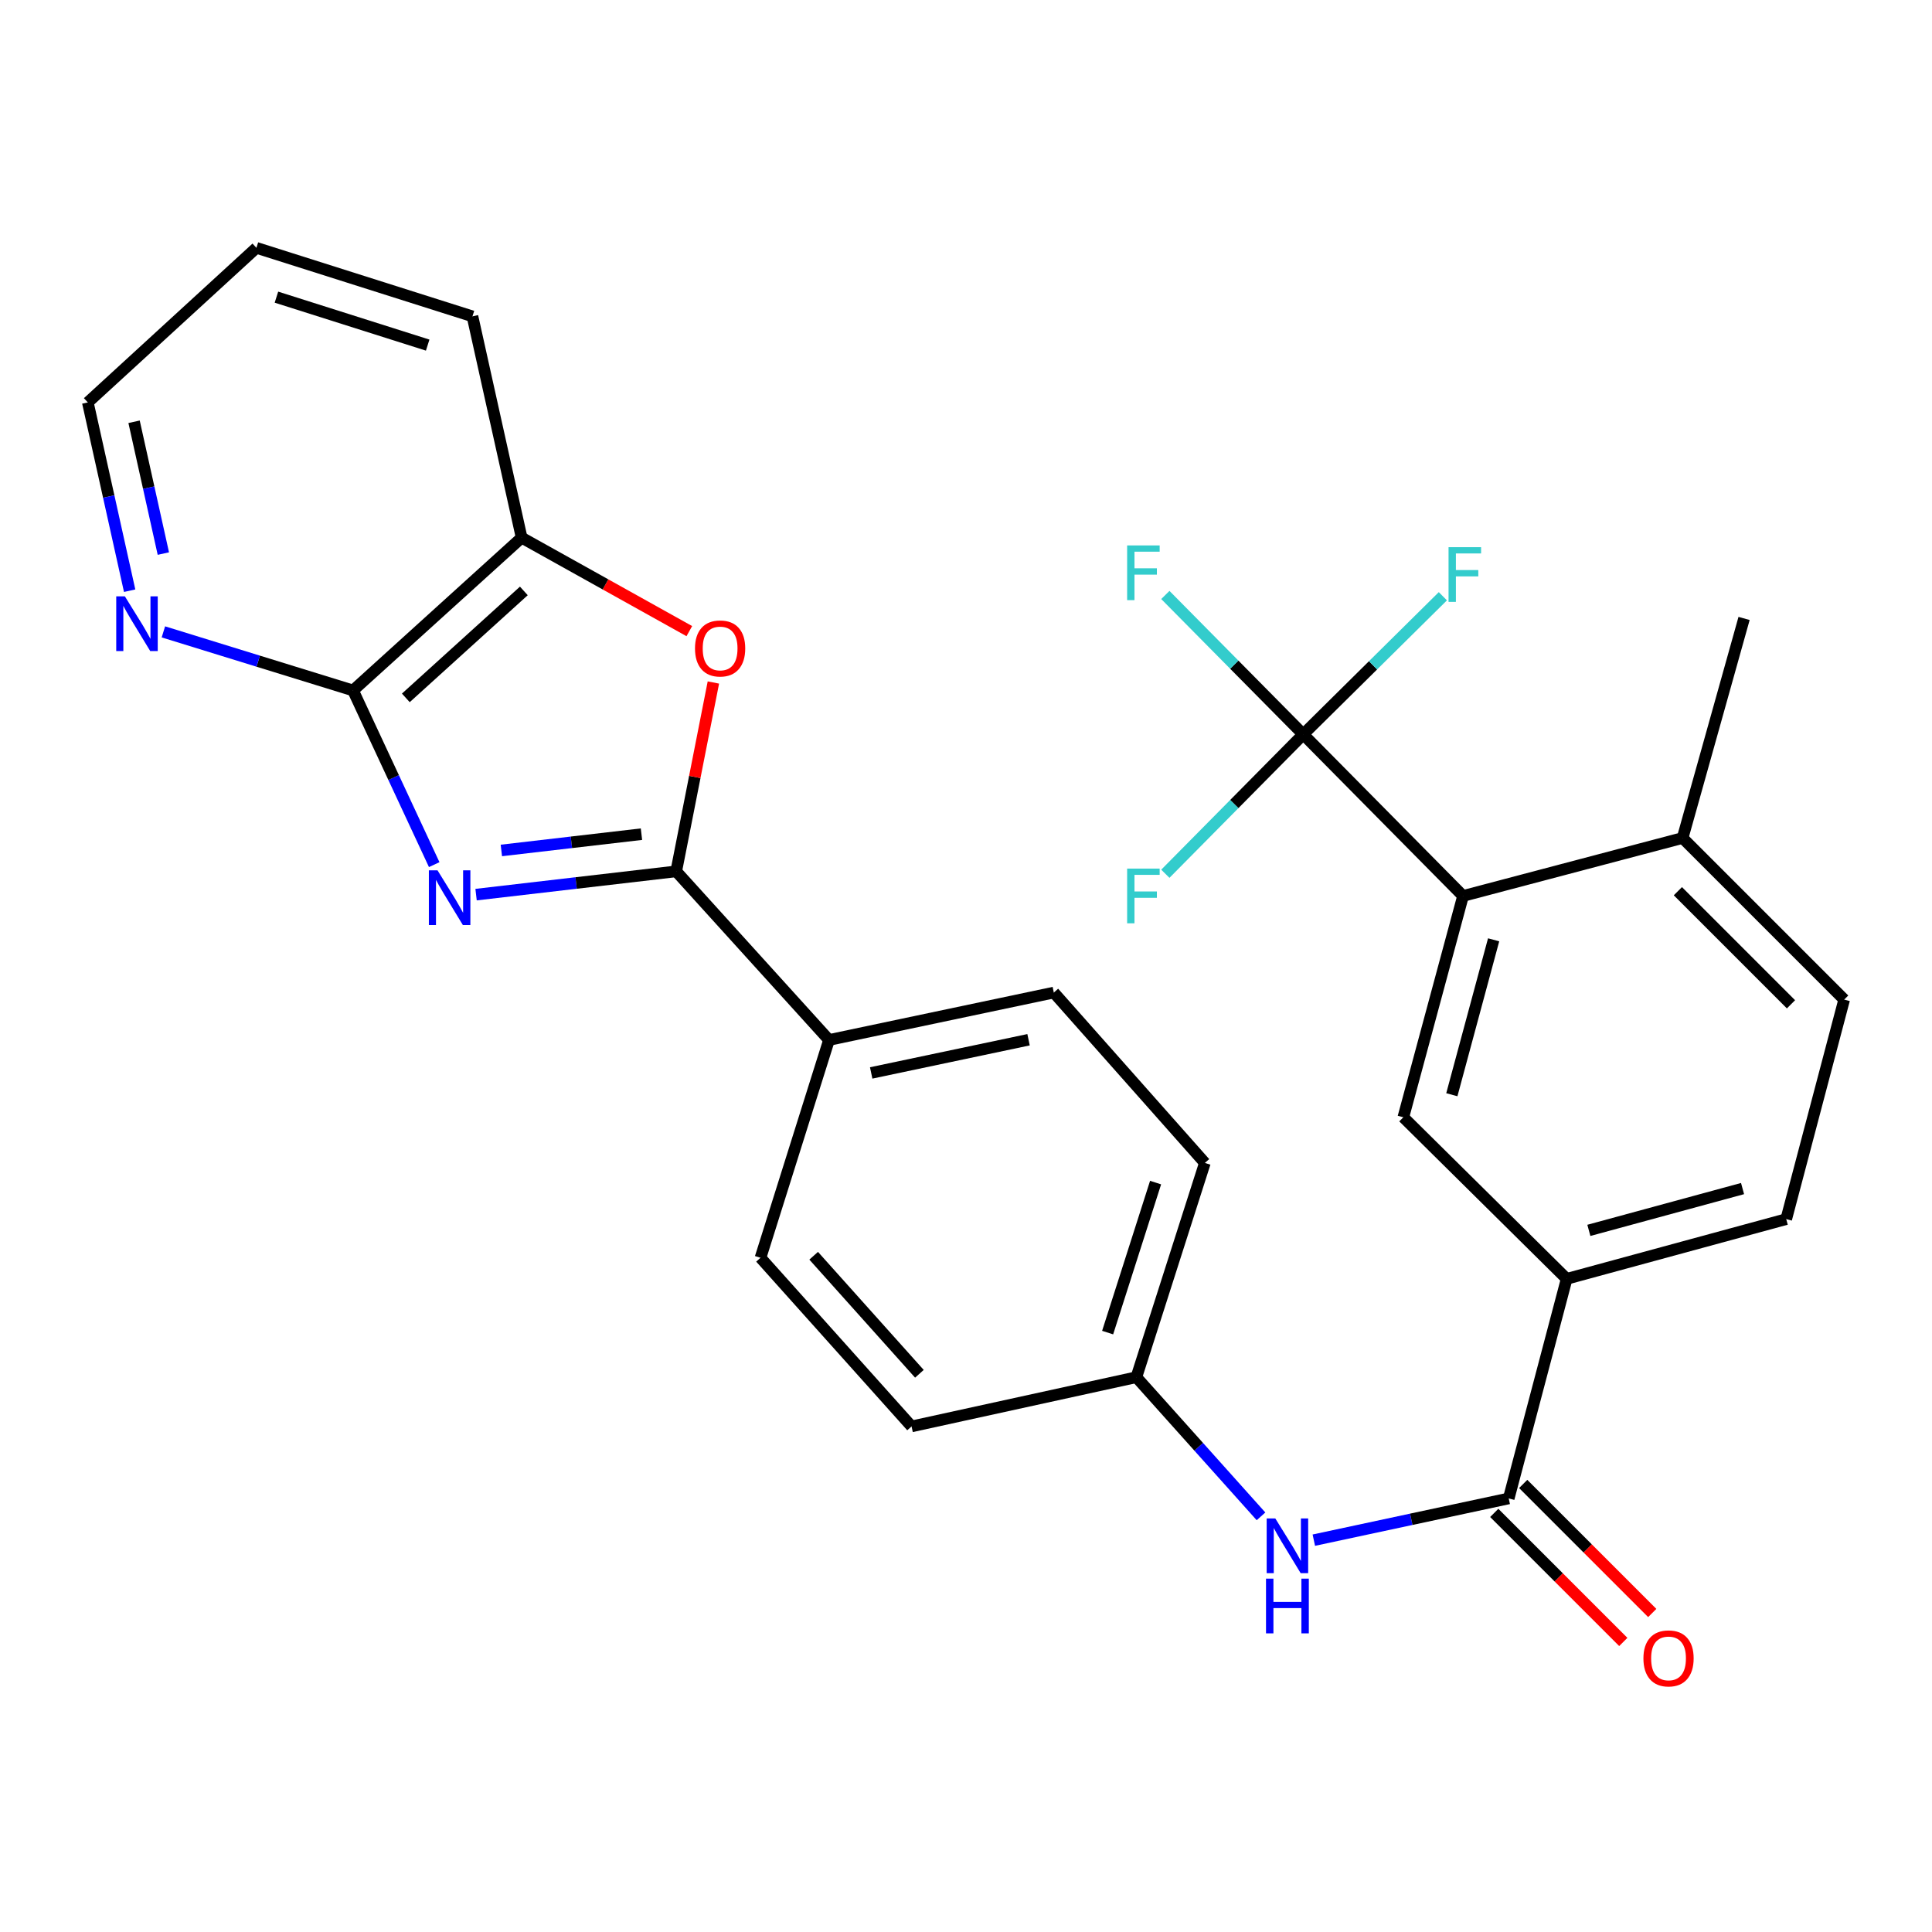 <?xml version='1.0' encoding='iso-8859-1'?>
<svg version='1.1' baseProfile='full'
              xmlns='http://www.w3.org/2000/svg'
                      xmlns:rdkit='http://www.rdkit.org/xml'
                      xmlns:xlink='http://www.w3.org/1999/xlink'
                  xml:space='preserve'
width='1000px' height='1000px' viewBox='0 0 1000 1000'>
<!-- END OF HEADER -->
<rect style='opacity:1.0;fill:#FFFFFF;stroke:none' width='1000' height='1000' x='0' y='0'> </rect>
<path class='bond-0' d='M 810.909,661.929 L 726.366,578.293' style='fill:none;fill-rule:evenodd;stroke:#000000;stroke-width:6px;stroke-linecap:butt;stroke-linejoin:miter;stroke-opacity:1' />
<path class='bond-1' d='M 810.909,661.929 L 924.551,631.016' style='fill:none;fill-rule:evenodd;stroke:#000000;stroke-width:6px;stroke-linecap:butt;stroke-linejoin:miter;stroke-opacity:1' />
<path class='bond-1' d='M 822.391,636.838 L 901.941,615.199' style='fill:none;fill-rule:evenodd;stroke:#000000;stroke-width:6px;stroke-linecap:butt;stroke-linejoin:miter;stroke-opacity:1' />
<path class='bond-2' d='M 810.909,661.929 L 780.914,775.583' style='fill:none;fill-rule:evenodd;stroke:#000000;stroke-width:6px;stroke-linecap:butt;stroke-linejoin:miter;stroke-opacity:1' />
<path class='bond-3' d='M 680.034,797.186 L 730.474,786.385' style='fill:none;fill-rule:evenodd;stroke:#0000FF;stroke-width:6px;stroke-linecap:butt;stroke-linejoin:miter;stroke-opacity:1' />
<path class='bond-3' d='M 730.474,786.385 L 780.914,775.583' style='fill:none;fill-rule:evenodd;stroke:#000000;stroke-width:6px;stroke-linecap:butt;stroke-linejoin:miter;stroke-opacity:1' />
<path class='bond-4' d='M 652.696,784.854 L 620.439,748.846' style='fill:none;fill-rule:evenodd;stroke:#0000FF;stroke-width:6px;stroke-linecap:butt;stroke-linejoin:miter;stroke-opacity:1' />
<path class='bond-4' d='M 620.439,748.846 L 588.182,712.838' style='fill:none;fill-rule:evenodd;stroke:#000000;stroke-width:6px;stroke-linecap:butt;stroke-linejoin:miter;stroke-opacity:1' />
<path class='bond-5' d='M 773.42,783.077 L 806.816,816.474' style='fill:none;fill-rule:evenodd;stroke:#000000;stroke-width:6px;stroke-linecap:butt;stroke-linejoin:miter;stroke-opacity:1' />
<path class='bond-5' d='M 806.816,816.474 L 840.213,849.87' style='fill:none;fill-rule:evenodd;stroke:#FF0000;stroke-width:6px;stroke-linecap:butt;stroke-linejoin:miter;stroke-opacity:1' />
<path class='bond-5' d='M 788.409,768.089 L 821.805,801.485' style='fill:none;fill-rule:evenodd;stroke:#000000;stroke-width:6px;stroke-linecap:butt;stroke-linejoin:miter;stroke-opacity:1' />
<path class='bond-5' d='M 821.805,801.485 L 855.202,834.881' style='fill:none;fill-rule:evenodd;stroke:#FF0000;stroke-width:6px;stroke-linecap:butt;stroke-linejoin:miter;stroke-opacity:1' />
<path class='bond-6' d='M 954.545,517.385 L 870.909,433.749' style='fill:none;fill-rule:evenodd;stroke:#000000;stroke-width:6px;stroke-linecap:butt;stroke-linejoin:miter;stroke-opacity:1' />
<path class='bond-6' d='M 927.011,519.829 L 868.466,461.284' style='fill:none;fill-rule:evenodd;stroke:#000000;stroke-width:6px;stroke-linecap:butt;stroke-linejoin:miter;stroke-opacity:1' />
<path class='bond-7' d='M 954.545,517.385 L 924.551,631.016' style='fill:none;fill-rule:evenodd;stroke:#000000;stroke-width:6px;stroke-linecap:butt;stroke-linejoin:miter;stroke-opacity:1' />
<path class='bond-8' d='M 870.909,433.749 L 757.267,463.744' style='fill:none;fill-rule:evenodd;stroke:#000000;stroke-width:6px;stroke-linecap:butt;stroke-linejoin:miter;stroke-opacity:1' />
<path class='bond-9' d='M 870.909,433.749 L 902.729,320.107' style='fill:none;fill-rule:evenodd;stroke:#000000;stroke-width:6px;stroke-linecap:butt;stroke-linejoin:miter;stroke-opacity:1' />
<path class='bond-10' d='M 757.267,463.744 L 726.366,578.293' style='fill:none;fill-rule:evenodd;stroke:#000000;stroke-width:6px;stroke-linecap:butt;stroke-linejoin:miter;stroke-opacity:1' />
<path class='bond-10' d='M 773.098,486.447 L 751.467,566.632' style='fill:none;fill-rule:evenodd;stroke:#000000;stroke-width:6px;stroke-linecap:butt;stroke-linejoin:miter;stroke-opacity:1' />
<path class='bond-11' d='M 757.267,463.744 L 674.55,380.108' style='fill:none;fill-rule:evenodd;stroke:#000000;stroke-width:6px;stroke-linecap:butt;stroke-linejoin:miter;stroke-opacity:1' />
<path class='bond-12' d='M 224.745,447.532 L 203.739,402.456' style='fill:none;fill-rule:evenodd;stroke:#0000FF;stroke-width:6px;stroke-linecap:butt;stroke-linejoin:miter;stroke-opacity:1' />
<path class='bond-12' d='M 203.739,402.456 L 182.732,357.379' style='fill:none;fill-rule:evenodd;stroke:#000000;stroke-width:6px;stroke-linecap:butt;stroke-linejoin:miter;stroke-opacity:1' />
<path class='bond-13' d='M 246.415,463.059 L 298.209,457.036' style='fill:none;fill-rule:evenodd;stroke:#0000FF;stroke-width:6px;stroke-linecap:butt;stroke-linejoin:miter;stroke-opacity:1' />
<path class='bond-13' d='M 298.209,457.036 L 350.004,451.014' style='fill:none;fill-rule:evenodd;stroke:#000000;stroke-width:6px;stroke-linecap:butt;stroke-linejoin:miter;stroke-opacity:1' />
<path class='bond-13' d='M 259.505,440.196 L 295.761,435.98' style='fill:none;fill-rule:evenodd;stroke:#0000FF;stroke-width:6px;stroke-linecap:butt;stroke-linejoin:miter;stroke-opacity:1' />
<path class='bond-13' d='M 295.761,435.98 L 332.017,431.765' style='fill:none;fill-rule:evenodd;stroke:#000000;stroke-width:6px;stroke-linecap:butt;stroke-linejoin:miter;stroke-opacity:1' />
<path class='bond-14' d='M 350.004,451.014 L 359.626,402.137' style='fill:none;fill-rule:evenodd;stroke:#000000;stroke-width:6px;stroke-linecap:butt;stroke-linejoin:miter;stroke-opacity:1' />
<path class='bond-14' d='M 359.626,402.137 L 369.248,353.26' style='fill:none;fill-rule:evenodd;stroke:#FF0000;stroke-width:6px;stroke-linecap:butt;stroke-linejoin:miter;stroke-opacity:1' />
<path class='bond-15' d='M 350.004,451.014 L 429.094,538.289' style='fill:none;fill-rule:evenodd;stroke:#000000;stroke-width:6px;stroke-linecap:butt;stroke-linejoin:miter;stroke-opacity:1' />
<path class='bond-16' d='M 356.792,326.672 L 313.394,302.481' style='fill:none;fill-rule:evenodd;stroke:#FF0000;stroke-width:6px;stroke-linecap:butt;stroke-linejoin:miter;stroke-opacity:1' />
<path class='bond-16' d='M 313.394,302.481 L 269.995,278.289' style='fill:none;fill-rule:evenodd;stroke:#000000;stroke-width:6px;stroke-linecap:butt;stroke-linejoin:miter;stroke-opacity:1' />
<path class='bond-17' d='M 182.732,357.379 L 269.995,278.289' style='fill:none;fill-rule:evenodd;stroke:#000000;stroke-width:6px;stroke-linecap:butt;stroke-linejoin:miter;stroke-opacity:1' />
<path class='bond-17' d='M 210.057,361.222 L 271.141,305.859' style='fill:none;fill-rule:evenodd;stroke:#000000;stroke-width:6px;stroke-linecap:butt;stroke-linejoin:miter;stroke-opacity:1' />
<path class='bond-18' d='M 182.732,357.379 L 133.651,342.22' style='fill:none;fill-rule:evenodd;stroke:#000000;stroke-width:6px;stroke-linecap:butt;stroke-linejoin:miter;stroke-opacity:1' />
<path class='bond-18' d='M 133.651,342.22 L 84.569,327.06' style='fill:none;fill-rule:evenodd;stroke:#0000FF;stroke-width:6px;stroke-linecap:butt;stroke-linejoin:miter;stroke-opacity:1' />
<path class='bond-19' d='M 269.995,278.289 L 244.546,163.74' style='fill:none;fill-rule:evenodd;stroke:#000000;stroke-width:6px;stroke-linecap:butt;stroke-linejoin:miter;stroke-opacity:1' />
<path class='bond-20' d='M 244.546,163.74 L 132.718,128.281' style='fill:none;fill-rule:evenodd;stroke:#000000;stroke-width:6px;stroke-linecap:butt;stroke-linejoin:miter;stroke-opacity:1' />
<path class='bond-20' d='M 221.365,178.627 L 143.085,153.806' style='fill:none;fill-rule:evenodd;stroke:#000000;stroke-width:6px;stroke-linecap:butt;stroke-linejoin:miter;stroke-opacity:1' />
<path class='bond-21' d='M 132.718,128.281 L 45.455,208.29' style='fill:none;fill-rule:evenodd;stroke:#000000;stroke-width:6px;stroke-linecap:butt;stroke-linejoin:miter;stroke-opacity:1' />
<path class='bond-22' d='M 45.455,208.29 L 56.28,257.018' style='fill:none;fill-rule:evenodd;stroke:#000000;stroke-width:6px;stroke-linecap:butt;stroke-linejoin:miter;stroke-opacity:1' />
<path class='bond-22' d='M 56.28,257.018 L 67.106,305.746' style='fill:none;fill-rule:evenodd;stroke:#0000FF;stroke-width:6px;stroke-linecap:butt;stroke-linejoin:miter;stroke-opacity:1' />
<path class='bond-22' d='M 69.395,218.311 L 76.973,252.421' style='fill:none;fill-rule:evenodd;stroke:#000000;stroke-width:6px;stroke-linecap:butt;stroke-linejoin:miter;stroke-opacity:1' />
<path class='bond-22' d='M 76.973,252.421 L 84.551,286.53' style='fill:none;fill-rule:evenodd;stroke:#0000FF;stroke-width:6px;stroke-linecap:butt;stroke-linejoin:miter;stroke-opacity:1' />
<path class='bond-23' d='M 429.094,538.289 L 545.457,513.747' style='fill:none;fill-rule:evenodd;stroke:#000000;stroke-width:6px;stroke-linecap:butt;stroke-linejoin:miter;stroke-opacity:1' />
<path class='bond-23' d='M 450.923,555.348 L 532.377,538.169' style='fill:none;fill-rule:evenodd;stroke:#000000;stroke-width:6px;stroke-linecap:butt;stroke-linejoin:miter;stroke-opacity:1' />
<path class='bond-24' d='M 429.094,538.289 L 393.636,651.024' style='fill:none;fill-rule:evenodd;stroke:#000000;stroke-width:6px;stroke-linecap:butt;stroke-linejoin:miter;stroke-opacity:1' />
<path class='bond-25' d='M 545.457,513.747 L 623.64,601.928' style='fill:none;fill-rule:evenodd;stroke:#000000;stroke-width:6px;stroke-linecap:butt;stroke-linejoin:miter;stroke-opacity:1' />
<path class='bond-26' d='M 393.636,651.024 L 471.819,738.311' style='fill:none;fill-rule:evenodd;stroke:#000000;stroke-width:6px;stroke-linecap:butt;stroke-linejoin:miter;stroke-opacity:1' />
<path class='bond-26' d='M 421.153,649.974 L 475.881,711.075' style='fill:none;fill-rule:evenodd;stroke:#000000;stroke-width:6px;stroke-linecap:butt;stroke-linejoin:miter;stroke-opacity:1' />
<path class='bond-27' d='M 588.182,712.838 L 471.819,738.311' style='fill:none;fill-rule:evenodd;stroke:#000000;stroke-width:6px;stroke-linecap:butt;stroke-linejoin:miter;stroke-opacity:1' />
<path class='bond-28' d='M 588.182,712.838 L 623.64,601.928' style='fill:none;fill-rule:evenodd;stroke:#000000;stroke-width:6px;stroke-linecap:butt;stroke-linejoin:miter;stroke-opacity:1' />
<path class='bond-28' d='M 573.31,689.747 L 598.131,612.11' style='fill:none;fill-rule:evenodd;stroke:#000000;stroke-width:6px;stroke-linecap:butt;stroke-linejoin:miter;stroke-opacity:1' />
<path class='bond-29' d='M 674.55,380.108 L 710.687,344.362' style='fill:none;fill-rule:evenodd;stroke:#000000;stroke-width:6px;stroke-linecap:butt;stroke-linejoin:miter;stroke-opacity:1' />
<path class='bond-29' d='M 710.687,344.362 L 746.825,308.617' style='fill:none;fill-rule:evenodd;stroke:#33CCCC;stroke-width:6px;stroke-linecap:butt;stroke-linejoin:miter;stroke-opacity:1' />
<path class='bond-30' d='M 674.55,380.108 L 638.866,416.183' style='fill:none;fill-rule:evenodd;stroke:#000000;stroke-width:6px;stroke-linecap:butt;stroke-linejoin:miter;stroke-opacity:1' />
<path class='bond-30' d='M 638.866,416.183 L 603.182,452.258' style='fill:none;fill-rule:evenodd;stroke:#33CCCC;stroke-width:6px;stroke-linecap:butt;stroke-linejoin:miter;stroke-opacity:1' />
<path class='bond-31' d='M 674.55,380.108 L 638.866,344.033' style='fill:none;fill-rule:evenodd;stroke:#000000;stroke-width:6px;stroke-linecap:butt;stroke-linejoin:miter;stroke-opacity:1' />
<path class='bond-31' d='M 638.866,344.033 L 603.182,307.957' style='fill:none;fill-rule:evenodd;stroke:#33CCCC;stroke-width:6px;stroke-linecap:butt;stroke-linejoin:miter;stroke-opacity:1' />
<path  class='atom-1' d='M 660.105 785.953
L 669.385 800.953
Q 670.305 802.433, 671.785 805.113
Q 673.265 807.793, 673.345 807.953
L 673.345 785.953
L 677.105 785.953
L 677.105 814.273
L 673.225 814.273
L 663.265 797.873
Q 662.105 795.953, 660.865 793.753
Q 659.665 791.553, 659.305 790.873
L 659.305 814.273
L 655.625 814.273
L 655.625 785.953
L 660.105 785.953
' fill='#0000FF'/>
<path  class='atom-1' d='M 655.285 817.105
L 659.125 817.105
L 659.125 829.145
L 673.605 829.145
L 673.605 817.105
L 677.445 817.105
L 677.445 845.425
L 673.605 845.425
L 673.605 832.345
L 659.125 832.345
L 659.125 845.425
L 655.285 845.425
L 655.285 817.105
' fill='#0000FF'/>
<path  class='atom-4' d='M 850.632 858.38
Q 850.632 851.58, 853.992 847.78
Q 857.352 843.98, 863.632 843.98
Q 869.912 843.98, 873.272 847.78
Q 876.632 851.58, 876.632 858.38
Q 876.632 865.26, 873.232 869.18
Q 869.832 873.06, 863.632 873.06
Q 857.392 873.06, 853.992 869.18
Q 850.632 865.3, 850.632 858.38
M 863.632 869.86
Q 867.952 869.86, 870.272 866.98
Q 872.632 864.06, 872.632 858.38
Q 872.632 852.82, 870.272 850.02
Q 867.952 847.18, 863.632 847.18
Q 859.312 847.18, 856.952 849.98
Q 854.632 852.78, 854.632 858.38
Q 854.632 864.1, 856.952 866.98
Q 859.312 869.86, 863.632 869.86
' fill='#FF0000'/>
<path  class='atom-7' d='M 226.463 450.491
L 235.743 465.491
Q 236.663 466.971, 238.143 469.651
Q 239.623 472.331, 239.703 472.491
L 239.703 450.491
L 243.463 450.491
L 243.463 478.811
L 239.583 478.811
L 229.623 462.411
Q 228.463 460.491, 227.223 458.291
Q 226.023 456.091, 225.663 455.411
L 225.663 478.811
L 221.983 478.811
L 221.983 450.491
L 226.463 450.491
' fill='#0000FF'/>
<path  class='atom-9' d='M 359.732 335.638
Q 359.732 328.838, 363.092 325.038
Q 366.452 321.238, 372.732 321.238
Q 379.012 321.238, 382.372 325.038
Q 385.732 328.838, 385.732 335.638
Q 385.732 342.518, 382.332 346.438
Q 378.932 350.318, 372.732 350.318
Q 366.492 350.318, 363.092 346.438
Q 359.732 342.558, 359.732 335.638
M 372.732 347.118
Q 377.052 347.118, 379.372 344.238
Q 381.732 341.318, 381.732 335.638
Q 381.732 330.078, 379.372 327.278
Q 377.052 324.438, 372.732 324.438
Q 368.412 324.438, 366.052 327.238
Q 363.732 330.038, 363.732 335.638
Q 363.732 341.358, 366.052 344.238
Q 368.412 347.118, 372.732 347.118
' fill='#FF0000'/>
<path  class='atom-15' d='M 64.643 308.679
L 73.923 323.679
Q 74.843 325.159, 76.323 327.839
Q 77.803 330.519, 77.883 330.679
L 77.883 308.679
L 81.643 308.679
L 81.643 336.999
L 77.763 336.999
L 67.803 320.599
Q 66.643 318.679, 65.403 316.479
Q 64.203 314.279, 63.843 313.599
L 63.843 336.999
L 60.163 336.999
L 60.163 308.679
L 64.643 308.679
' fill='#0000FF'/>
<path  class='atom-25' d='M 749.766 283.219
L 766.606 283.219
L 766.606 286.459
L 753.566 286.459
L 753.566 295.059
L 765.166 295.059
L 765.166 298.339
L 753.566 298.339
L 753.566 311.539
L 749.766 311.539
L 749.766 283.219
' fill='#33CCCC'/>
<path  class='atom-26' d='M 583.401 449.584
L 600.241 449.584
L 600.241 452.824
L 587.201 452.824
L 587.201 461.424
L 598.801 461.424
L 598.801 464.704
L 587.201 464.704
L 587.201 477.904
L 583.401 477.904
L 583.401 449.584
' fill='#33CCCC'/>
<path  class='atom-27' d='M 583.401 282.312
L 600.241 282.312
L 600.241 285.552
L 587.201 285.552
L 587.201 294.152
L 598.801 294.152
L 598.801 297.432
L 587.201 297.432
L 587.201 310.632
L 583.401 310.632
L 583.401 282.312
' fill='#33CCCC'/>
</svg>
